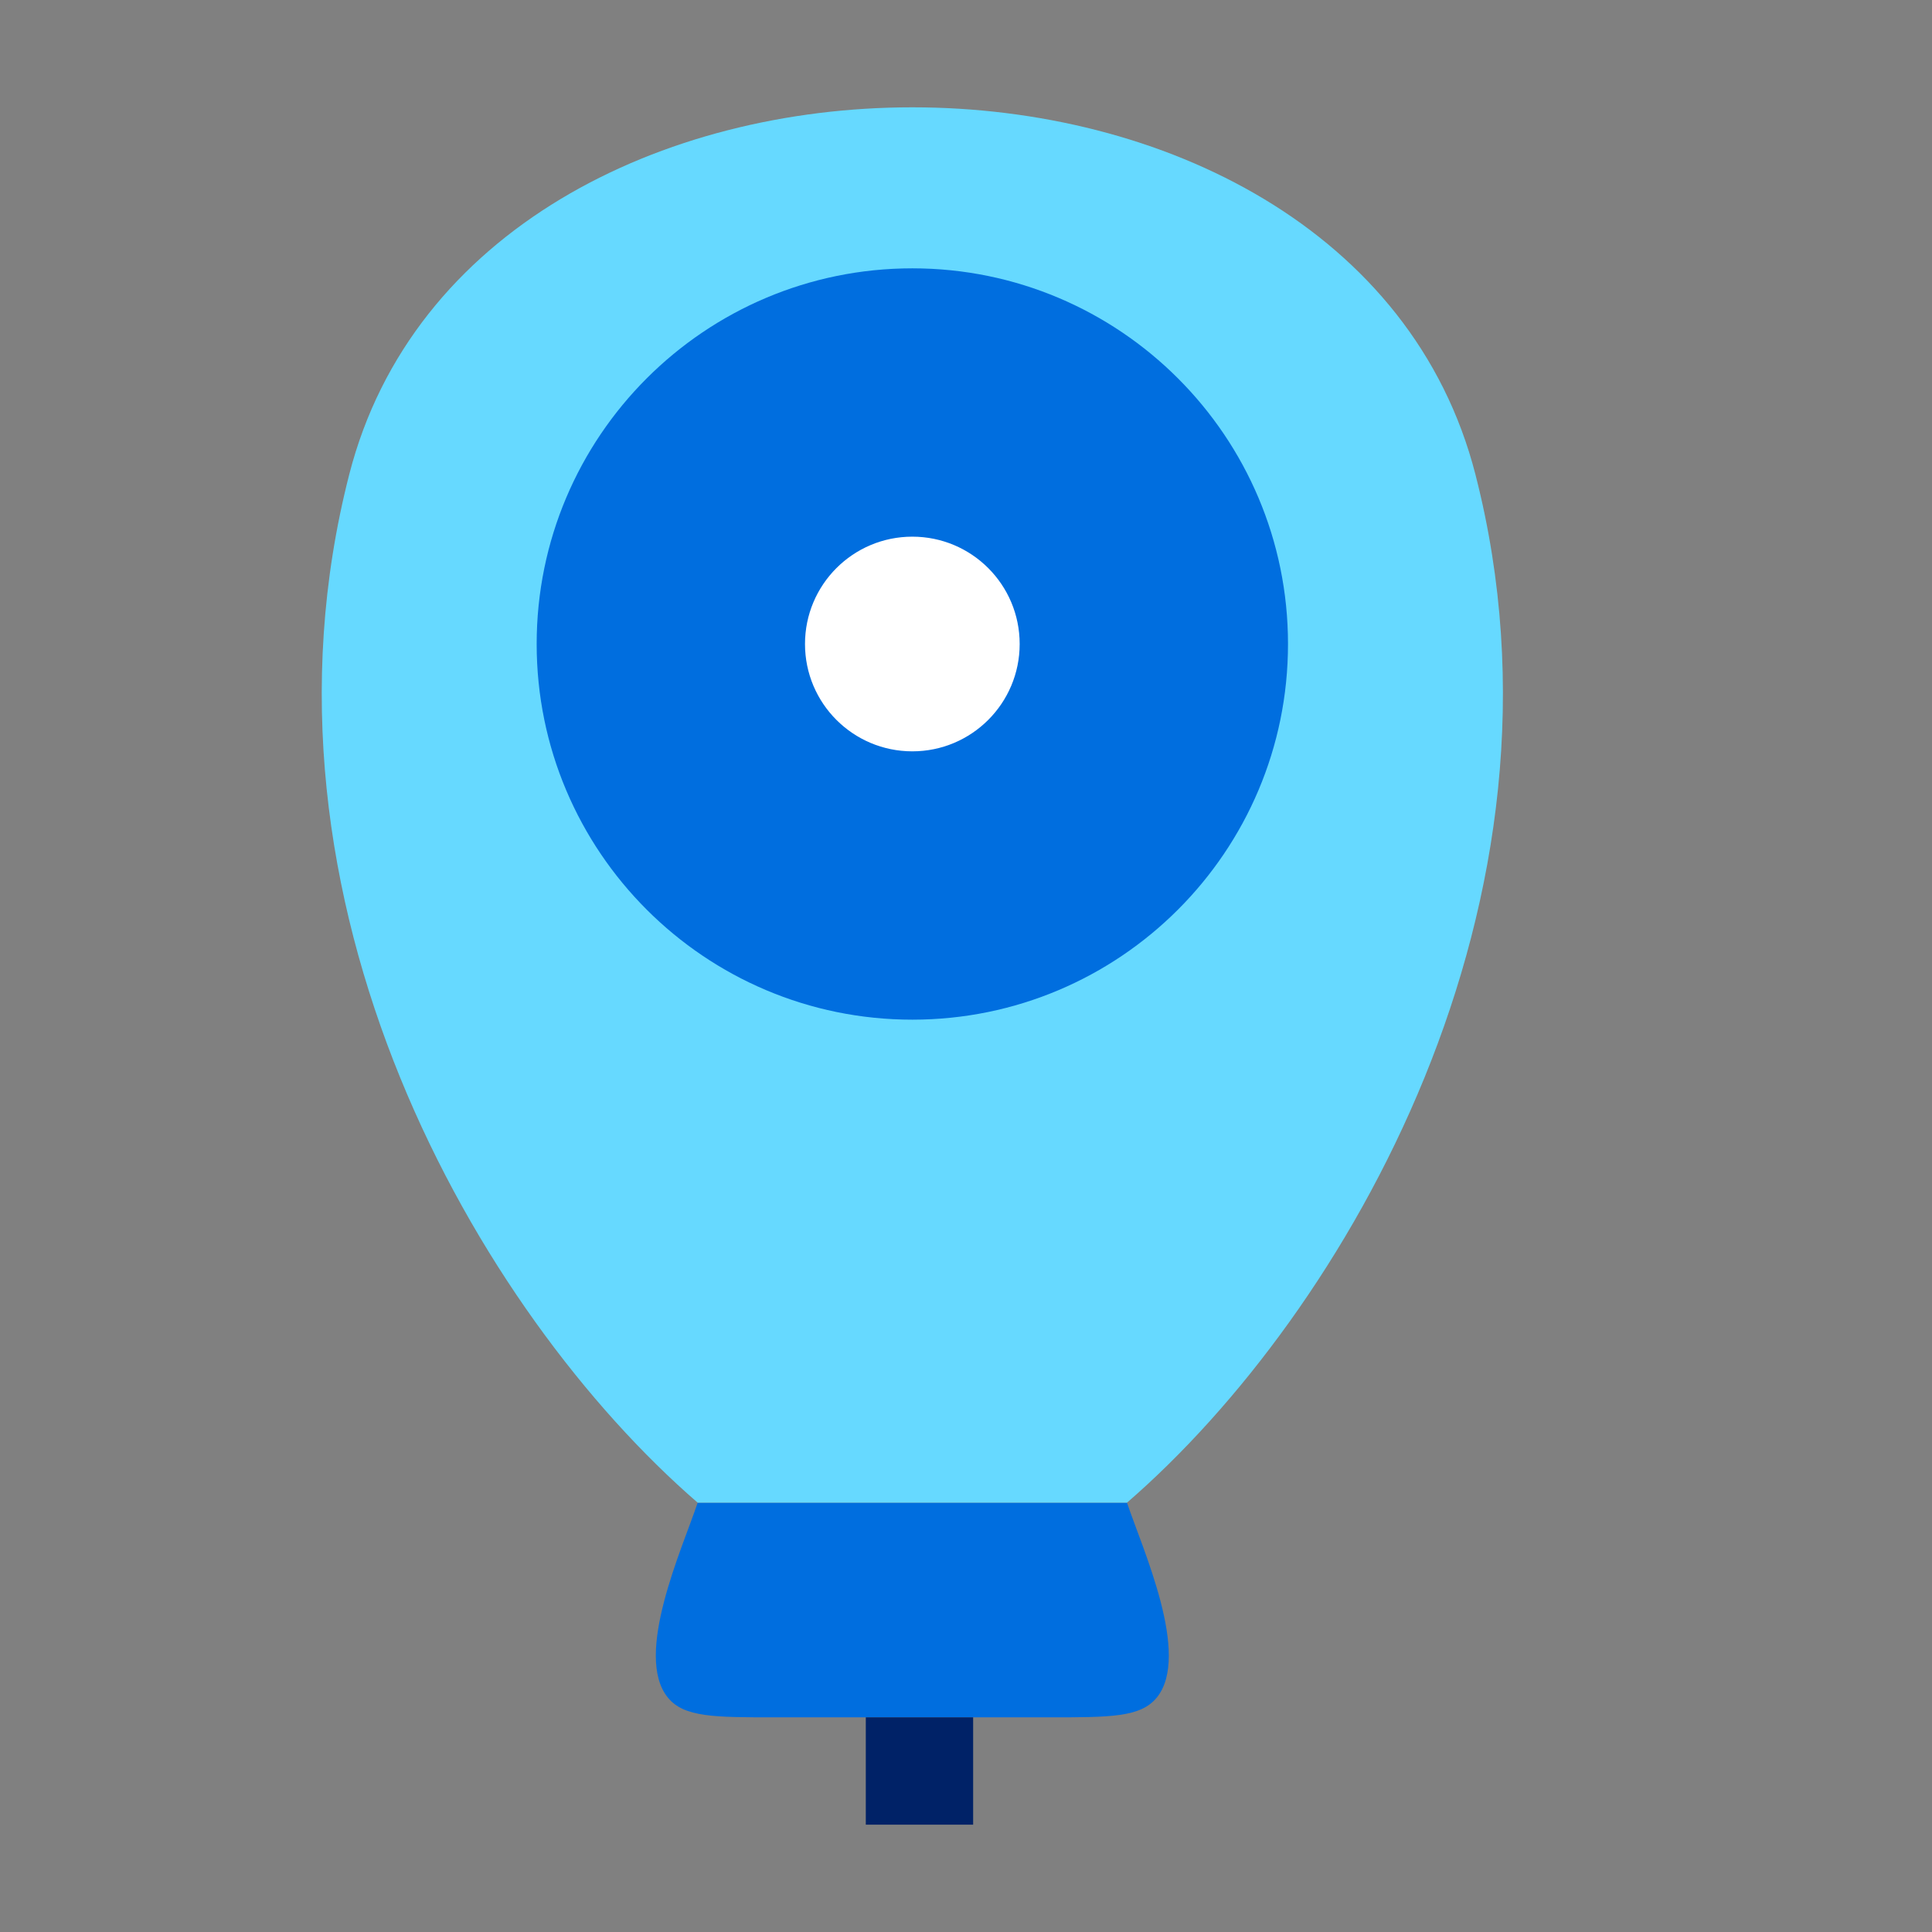 <svg xmlns="http://www.w3.org/2000/svg" fill="none" viewBox="0 0 36 36" height="36" width="36">
<rect x="0" y="0" width="36" height="36" fill="#808080" stroke="none"/>
<path fill="#006EDF" d="M13 28H21C21.282 28.846 22.2 30.846 21.553 31.634C21.253 32 20.689 32 19.56 32H14.44C13.311 32 12.746 32 12.446 31.634C11.8 30.846 12.718 28.846 13 28Z"></path>
<path fill="#66D9FF" d="M27.492 8.839C29.535 16.798 25.085 24.463 21 28H13C8.915 24.463 4.465 16.799 6.508 8.839C8.848 -0.28 25.151 -0.28 27.492 8.839Z"></path>
<rect fill="#002267" height="2" width="2" y="32" x="16.133"></rect>
<path fill="#006EDF" d="M24 12C24 15.866 20.866 19 17 19C13.134 19 10 15.866 10 12C10 8.134 13.134 5 17 5C20.866 5 24 8.134 24 12Z"></path>
<path fill="white" d="M19 12C19 13.105 18.105 14 17 14C15.895 14 15 13.105 15 12C15 10.895 15.895 10 17 10C18.105 10 19 10.895 19 12Z"></path>
</svg>
